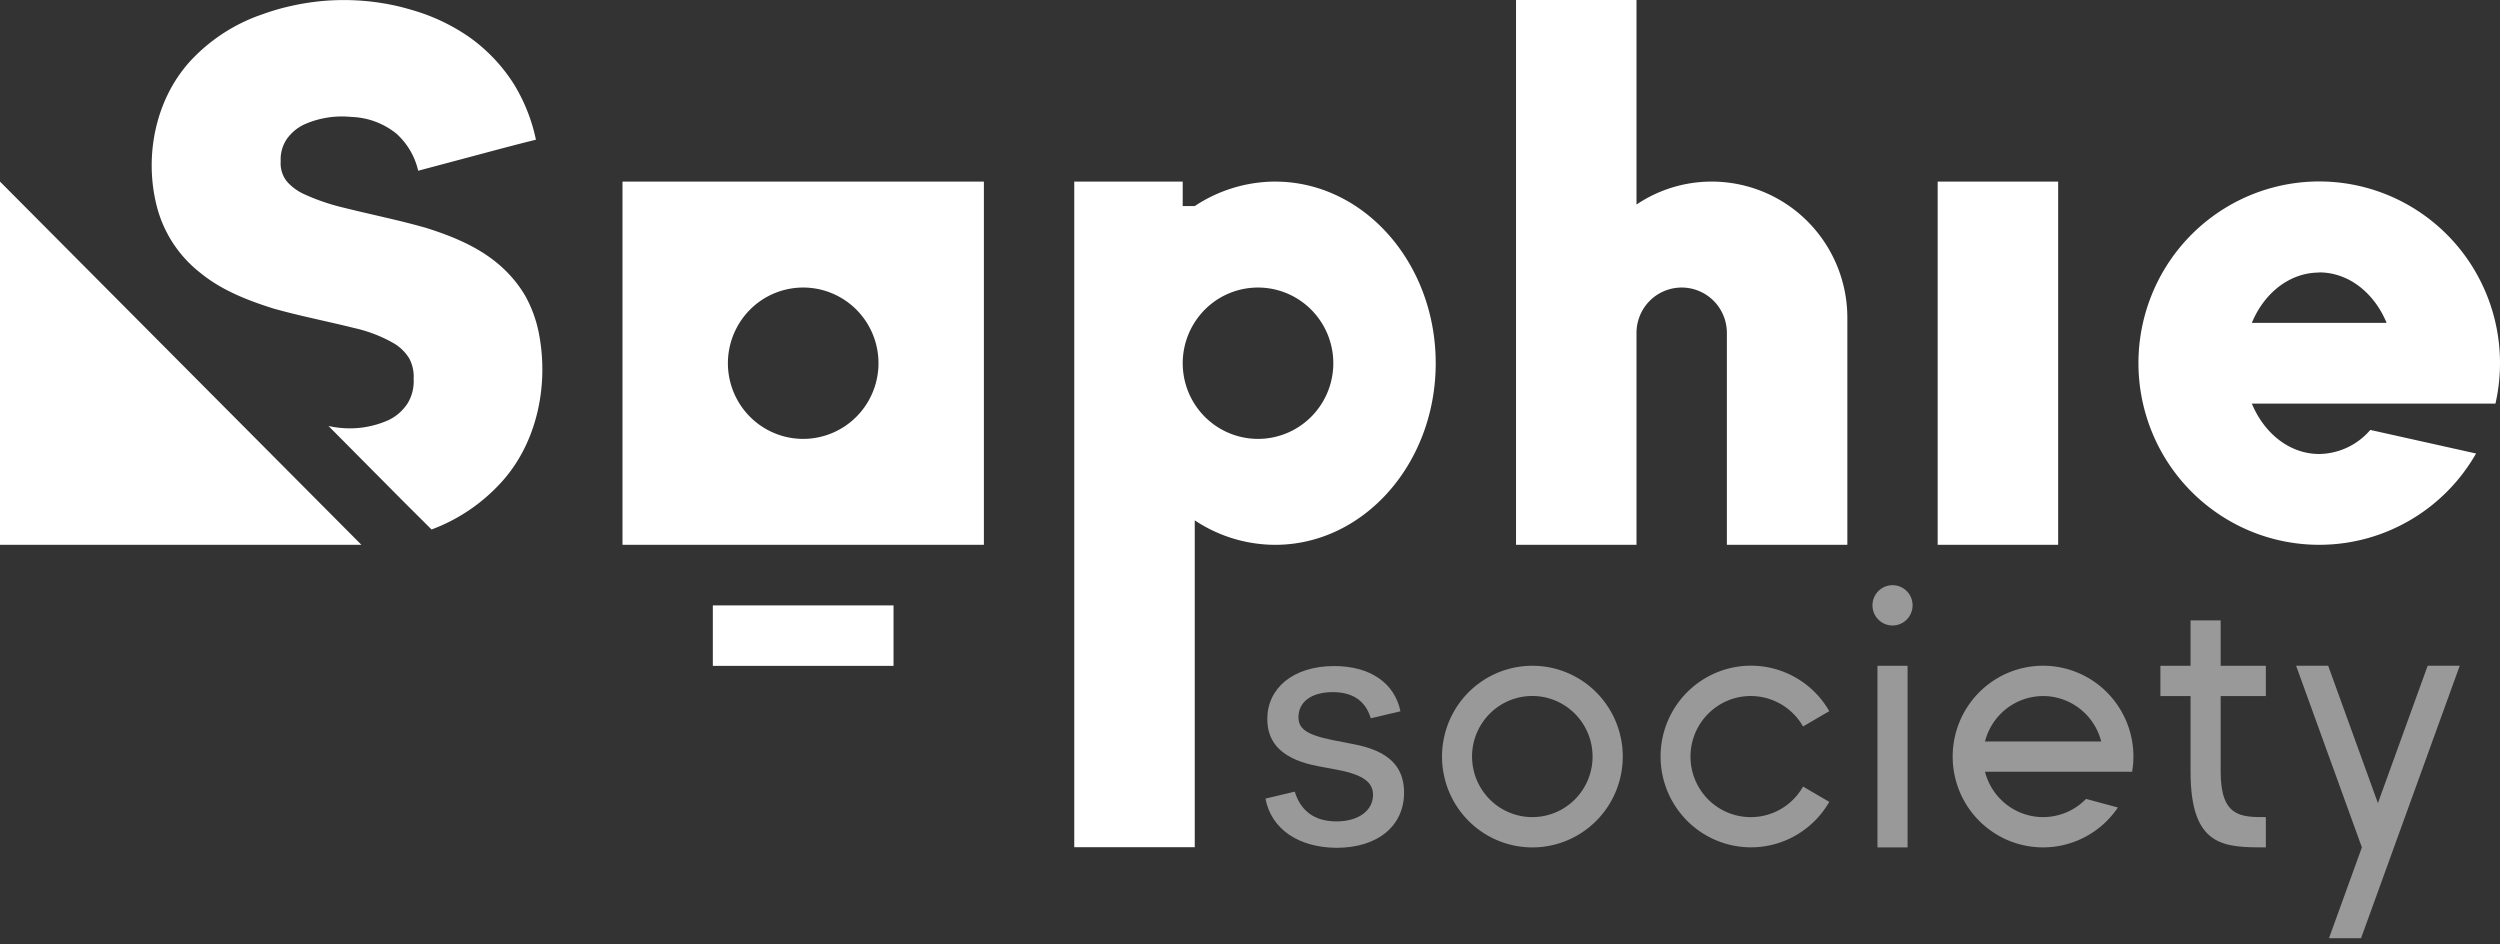 <svg width="180" height="68" fill="none" xmlns="http://www.w3.org/2000/svg"><rect width="100%" height="100%" fill="#333333" stroke="none"/><path d="M31.072 38.123a12.773 12.773 0 0 0 4.83-3.192c2.754-2.857 3.647-7.162 2.888-10.98a9.068 9.068 0 0 0-1.006-2.71 8.911 8.911 0 0 0-1.872-2.203c-1.485-1.273-3.352-2.038-5.246-2.633-1.918-.551-3.916-.95-5.873-1.44a15.382 15.382 0 0 1-2.9-.987 3.666 3.666 0 0 1-1.241-.917 2.095 2.095 0 0 1-.442-1.449 2.615 2.615 0 0 1 .442-1.605c.334-.47.789-.841 1.315-1.075a6.72 6.72 0 0 1 3.341-.512c1.177.039 2.31.46 3.229 1.198a5.145 5.145 0 0 1 1.573 2.675l4.25-1.132c1.407-.375 2.813-.755 4.227-1.102a12.603 12.603 0 0 0-1.573-3.98 12.093 12.093 0 0 0-3.201-3.39A14.01 14.01 0 0 0 29.54.685c-.307-.091-.614-.174-.927-.245a17.227 17.227 0 0 0-7.701 0c-.668.148-1.327.34-1.97.573A12.62 12.62 0 0 0 13.985 4.1c-2.765 2.78-3.664 7.104-2.672 10.841a8.855 8.855 0 0 0 3.133 4.721c1.507 1.231 3.37 1.964 5.245 2.553 1.897.535 3.89.923 5.835 1.408.996.223 1.953.594 2.84 1.102a3.22 3.22 0 0 1 1.096 1.077c.24.453.352.963.32 1.476a3.074 3.074 0 0 1-.427 1.752 3.374 3.374 0 0 1-1.37 1.212c-1.133.509-2.383.7-3.615.55a6.068 6.068 0 0 1-.721-.123l5.44 5.48 1.982 1.973ZM0 13.074v26.153h26.023L0 13.074ZM166.984 32.688c-2.127 0-3.963-1.48-4.851-3.63h17.54a13.13 13.13 0 0 0-1.419-9.456 13.026 13.026 0 0 0-7.442-5.958 12.957 12.957 0 0 0-9.488.723 13.057 13.057 0 0 0-6.463 7.018 13.14 13.14 0 0 0 .016 9.562 13.056 13.056 0 0 0 6.486 6.996 12.957 12.957 0 0 0 9.49.692 13.031 13.031 0 0 0 7.423-5.983l-7.614-1.697a4.934 4.934 0 0 1-3.678 1.733Zm0-13.075c2.129 0 3.963 1.482 4.851 3.633h-9.702c.888-2.151 2.724-3.622 4.851-3.622v-.011ZM91.805 13.074a10.523 10.523 0 0 0-5.783 1.763h-.867v-1.763h-7.808V61h8.675V37.465a10.501 10.501 0 0 0 5.783 1.763c6.388 0 11.566-5.853 11.566-13.075 0-7.222-5.178-13.078-11.566-13.078ZM90.577 31.6c-1.073 0-2.12-.32-3.012-.918a5.443 5.443 0 0 1-1.997-2.445 5.474 5.474 0 0 1 1.175-5.938 5.397 5.397 0 0 1 5.908-1.181 5.428 5.428 0 0 1 2.433 2.007 5.467 5.467 0 0 1-.674 6.88 5.408 5.408 0 0 1-3.833 1.595ZM123.249 13.075a9.678 9.678 0 0 0-5.421 1.652V0h-8.674v39.227h8.674V23.971c0-.867.343-1.699.953-2.312a3.246 3.246 0 0 1 4.601 0c.61.613.953 1.445.953 2.312v15.256h8.674V22.883a9.834 9.834 0 0 0-2.858-6.935 9.738 9.738 0 0 0-6.902-2.873ZM148.187 13.074h-8.674v26.153h8.674V13.074ZM44.82 13.074v26.153h26.02V13.074H44.82ZM57.83 31.6c-1.072 0-2.12-.32-3.012-.918a5.443 5.443 0 0 1-1.997-2.445 5.473 5.473 0 0 1 1.176-5.938 5.397 5.397 0 0 1 5.908-1.181 5.428 5.428 0 0 1 2.433 2.007 5.468 5.468 0 0 1-.675 6.878A5.41 5.41 0 0 1 57.83 31.6ZM51.324 43.587v4.357h13.01v-4.357h-13.01Z" fill="#fff"/><path opacity=".5" d="M159.888 55.563v-5.448h3.253v-2.179h-3.253v-3.269h-2.168v3.27h-2.171v2.178h2.171v5.448c0 5.448 2.425 5.448 5.421 5.448v-2.178c-1.787 0-3.253 0-3.253-3.27ZM91.114 57.5l2.108-.502c.446 1.455 1.499 2.143 3 2.143 1.607 0 2.635-.793 2.635-1.906 0-.873-.634-1.43-2.503-1.798l-1.502-.281c-2.447-.477-3.607-1.587-3.607-3.388 0-2.203 1.842-3.812 4.819-3.812 2.582 0 4.347 1.217 4.769 3.256l-2.135.504c-.395-1.298-1.343-1.882-2.741-1.882-1.554 0-2.467.717-2.467 1.802 0 .768.45 1.245 2.467 1.652l1.502.292c2.502.477 3.634 1.587 3.634 3.493 0 2.33-1.817 3.969-4.873 3.969-2.683-.022-4.687-1.317-5.106-3.542Z" fill="#fff"/><g opacity=".5" fill="#fff"><path d="M137.345 47.94h-2.168v13.074h2.168V47.94ZM136.262 45.036c.798 0 1.445-.65 1.445-1.452 0-.801-.647-1.451-1.445-1.451-.797 0-1.444.65-1.444 1.451 0 .802.647 1.452 1.444 1.452Z"/></g><path opacity=".5" d="M110.332 47.935a6.484 6.484 0 0 0-3.615 1.102 6.528 6.528 0 0 0-2.396 2.935 6.565 6.565 0 0 0 1.41 7.126 6.499 6.499 0 0 0 3.332 1.79 6.476 6.476 0 0 0 3.759-.373 6.513 6.513 0 0 0 2.92-2.408 6.562 6.562 0 0 0-.808-8.257 6.482 6.482 0 0 0-4.602-1.914Zm0 10.897a4.324 4.324 0 0 1-2.412-.733 4.373 4.373 0 0 1-.662-6.71 4.32 4.32 0 0 1 4.73-.946 4.369 4.369 0 0 1 2.677 4.03 4.367 4.367 0 0 1-1.269 3.081 4.323 4.323 0 0 1-3.064 1.278ZM126.078 58.833a4.325 4.325 0 0 1-3.774-2.168 4.372 4.372 0 0 1 1.581-5.968 4.323 4.323 0 0 1 4.347.005c.66.384 1.207.938 1.587 1.603l1.888-1.102a6.512 6.512 0 0 0-3.144-2.774 6.476 6.476 0 0 0-4.175-.277 6.502 6.502 0 0 0-3.479 2.335 6.557 6.557 0 0 0 0 7.963 6.503 6.503 0 0 0 3.479 2.335 6.476 6.476 0 0 0 4.175-.277 6.512 6.512 0 0 0 3.144-2.774l-1.888-1.102a4.336 4.336 0 0 1-1.576 1.606 4.308 4.308 0 0 1-2.165.595ZM147.105 58.833a4.317 4.317 0 0 1-2.649-.916 4.351 4.351 0 0 1-1.536-2.354h-.017 10.607c.063-.358.095-.721.096-1.085a6.556 6.556 0 0 0-1.574-4.269 6.48 6.48 0 0 0-8.399-1.27 6.538 6.538 0 0 0-2.754 3.615 6.577 6.577 0 0 0 .261 4.545 6.526 6.526 0 0 0 3.15 3.272 6.477 6.477 0 0 0 4.511.413 6.509 6.509 0 0 0 3.687-2.645l-2.292-.617a4.317 4.317 0 0 1-3.091 1.31Zm0-8.718c.959.002 1.89.325 2.647.916a4.35 4.35 0 0 1 1.535 2.354h-8.367a4.352 4.352 0 0 1 1.536-2.354 4.319 4.319 0 0 1 2.649-.916ZM170.662 65.715l6.438-17.78h-2.308l-3.582 9.889-3.582-9.889h-2.308l4.736 13.075-2.368 6.54h2.308l.666-1.835Z" fill="#fff"/></svg>